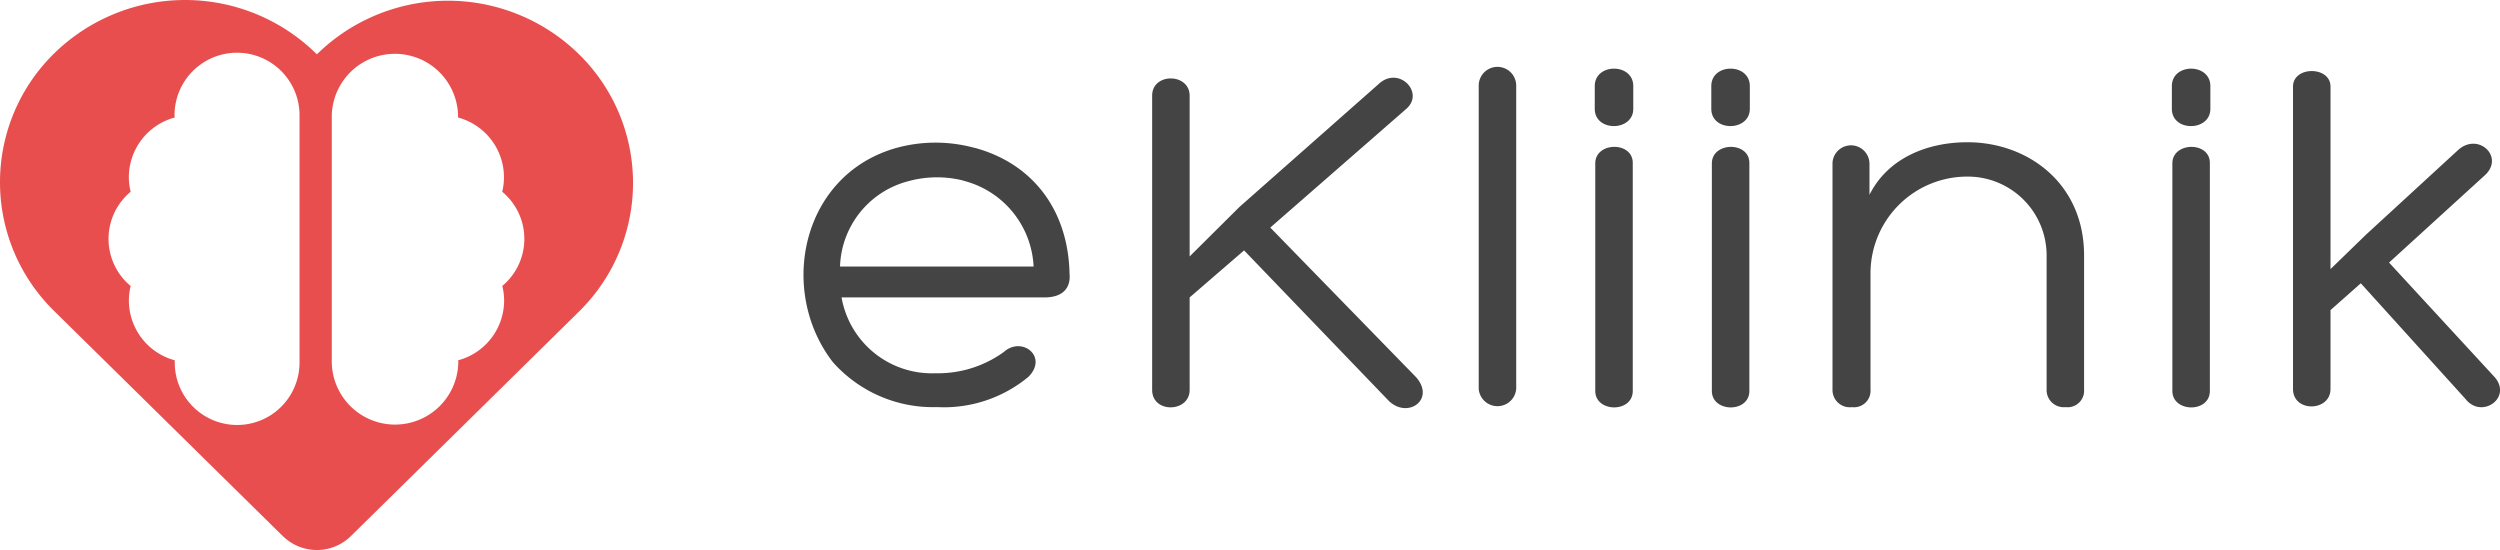 <?xml version="1.0" encoding="UTF-8"?> <svg xmlns="http://www.w3.org/2000/svg" width="200" height="44" viewBox="0 0 200 44"><g transform="translate(-2.19 -10.051)"><g transform="translate(66.47 15.524)"><path d="M83.716,22.268c4.642,1.253,7.518,4.973,7.6,10.151v-.041c.082.89-.329,1.861-2.013,1.861H73.076a7.336,7.336,0,0,0,7.517,6.066,9,9,0,0,0,5.463-1.7c1.438-1.295,3.574.366,1.973,1.983a10.591,10.591,0,0,1-7.312,2.425,10.706,10.706,0,0,1-8.339-3.6c-4.436-5.743-2.505-15.044,5.135-17.148a11.8,11.8,0,0,1,6.161,0h.043Zm-10.763,9.5H88.439A7.443,7.443,0,0,0,82.812,24.9h.042a8.646,8.646,0,0,0-4.437.041A7.291,7.291,0,0,0,72.953,31.77Zm43.13-14.639c1.6-1.417,3.655.728,2.175,2.022l-10.885,9.5,11.666,11.971c1.561,1.779-.657,3.357-2.177,1.9L105.278,30.477l-4.355,3.761v7.4c0,1.818-3,1.9-3,0V18.1c0-1.859,3-1.82,3,0v12.86L104.908,27l11.175-9.868Zm10.965,24.428a1.505,1.505,0,0,1-3,0V17.294a1.5,1.5,0,0,1,3,0Zm9.365-22.406c0,1.82-3.081,1.861-3.081,0v-1.82c0-1.859,3.081-1.859,3.081,0Zm-3.041,4.367c0-1.738,3-1.779,3-.041v18.24c0,1.778-3,1.739-3,0V23.52Zm12.365-4.367c0,1.82-3.082,1.861-3.082,0v-1.82c0-1.859,3.082-1.859,3.082,0ZM142.7,23.52c0-1.738,3-1.779,3-.041v18.24c0,1.778-3,1.739-3,0V23.52Zm26.78,7.362a6.306,6.306,0,0,0-6.368-6.309,7.739,7.739,0,0,0-7.72,7.643V41.6a1.322,1.322,0,0,1-1.48,1.417,1.386,1.386,0,0,1-1.561-1.417V23.481a1.48,1.48,0,0,1,2.958.041v2.508c1.478-2.953,4.641-4.206,7.845-4.206,4.764,0,9.323,3.235,9.323,9.058V41.6A1.32,1.32,0,0,1,171,43.015a1.372,1.372,0,0,1-1.52-1.417V30.882Zm13.1-11.729c0,1.82-3.08,1.861-3.08,0v-1.82c0-1.859,3.08-1.859,3.08,0Zm-3.04,4.367c0-1.738,3-1.779,3-.041v18.24c0,1.778-3,1.739-3,0V23.52Zm22.88-1.091c1.6-1.415,3.7.566,2.136,2.022l-7.68,7,8.462,9.18c1.4,1.659-1.069,3.357-2.342,1.738l-8.38-9.261-2.424,2.145v6.309c0,1.819-3,1.9-3,0V17.374c0-1.659,3-1.659,3,0v14.6l2.834-2.751,7.394-6.795Z" transform="translate(-70.031 -15.918)" fill="#444"></path></g><path d="M48.495,14.378a14.968,14.968,0,0,0-20.936,0l-.019.019-.077-.076a14.968,14.968,0,0,0-20.936,0,14.415,14.415,0,0,0,0,20.614l.077.076L24.839,52.964h.007a3.883,3.883,0,0,0,5.39,0h0L48.477,35.01l.018-.02a14.414,14.414,0,0,0,0-20.613ZM26.152,39.058a4.991,4.991,0,0,1-9.982,0l0-.184A4.96,4.96,0,0,1,12.5,34.112a4.884,4.884,0,0,1,.144-1.178,4.9,4.9,0,0,1,0-7.542,4.823,4.823,0,0,1-.147-1.176,4.957,4.957,0,0,1,3.668-4.764l-.013-.183a5,5,0,0,1,10,0V39.058Zm16.223-6.126a4.879,4.879,0,0,1,.145,1.178,4.959,4.959,0,0,1-3.673,4.763l.006.184a5.061,5.061,0,0,1-10.12,0V19.266a5.052,5.052,0,0,1,10.1,0l0,.184a4.964,4.964,0,0,1,3.675,4.764,4.862,4.862,0,0,1-.142,1.176,4.9,4.9,0,0,1,0,7.542Z" transform="translate(0 0)" fill="#e94e4f"></path></g></svg> 